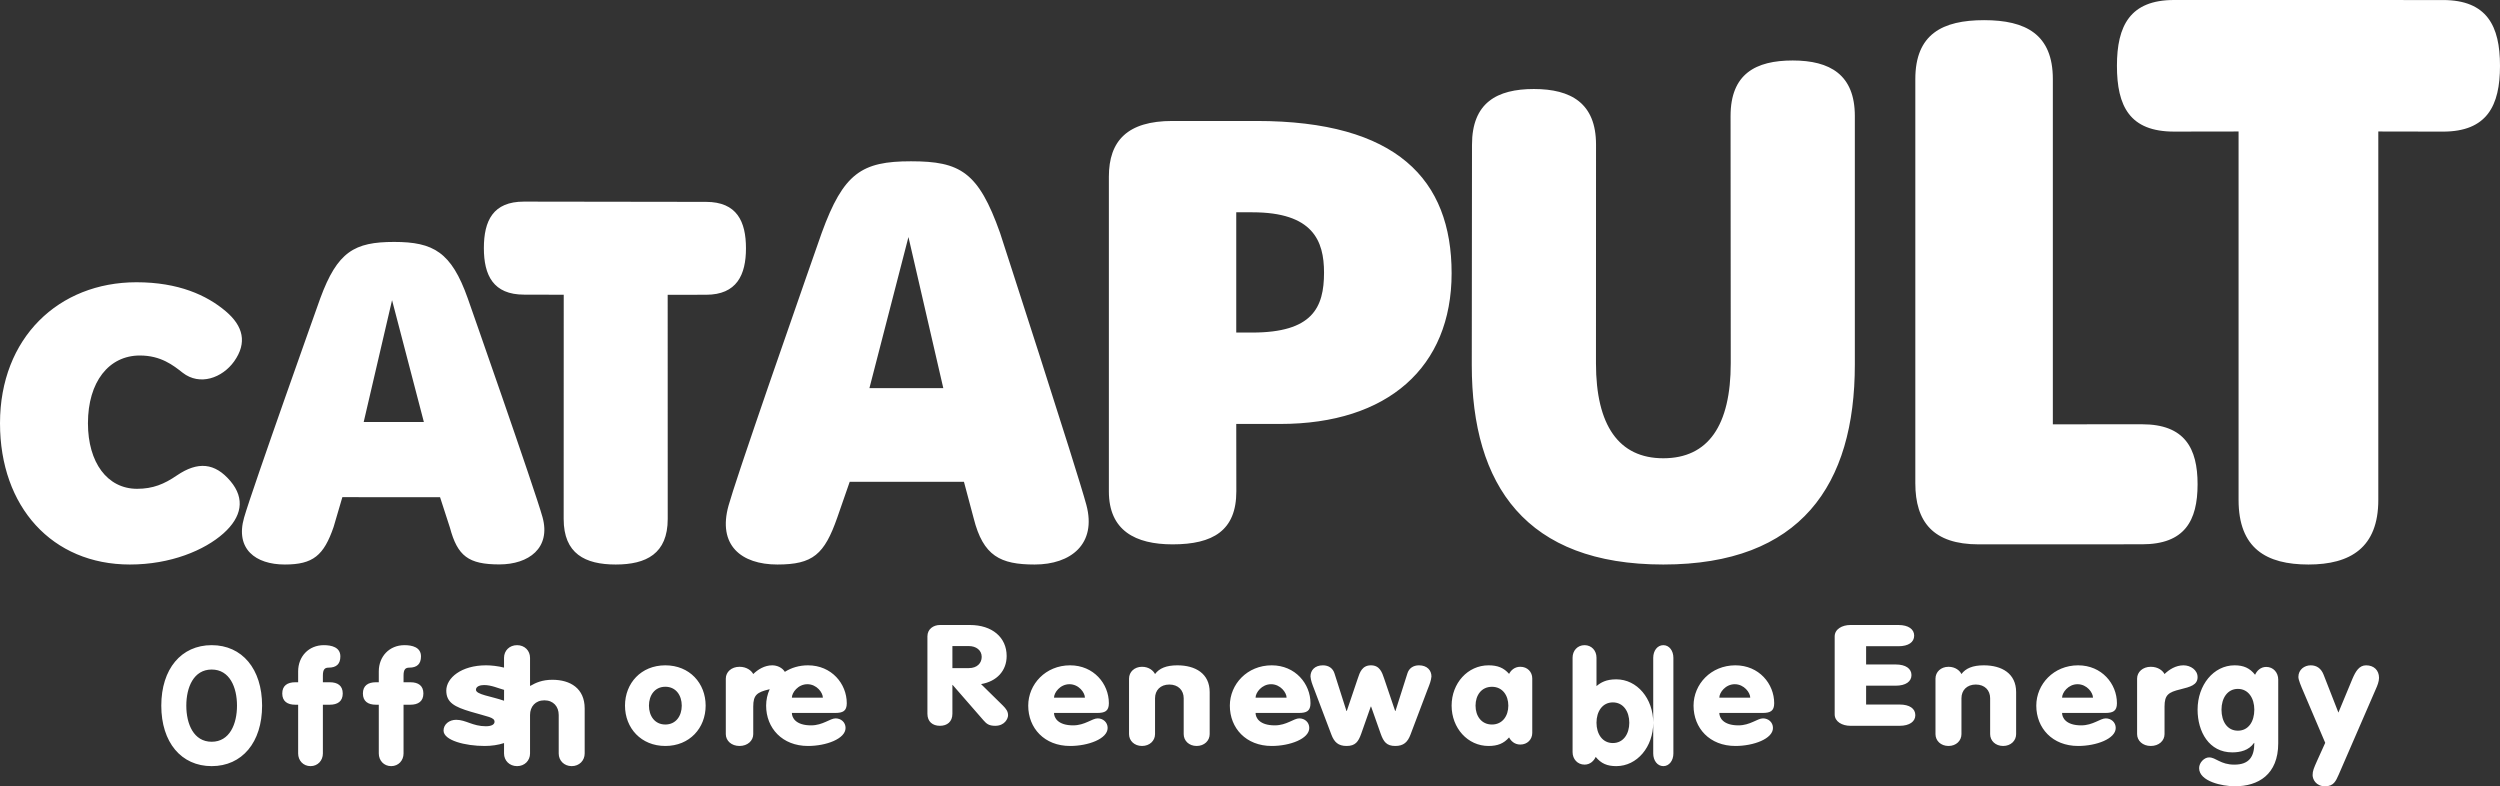 <?xml version="1.0" encoding="UTF-8"?>
<svg width="124px" height="39px" viewBox="0 0 124 39" version="1.1" xmlns="http://www.w3.org/2000/svg" xmlns:xlink="http://www.w3.org/1999/xlink">
    <rect x="0" y="0" width="124" height="39" fill="#333333" stroke="none"/>
    <title>Catapult</title>
    <g id="Symbols" stroke="none" stroke-width="1" fill="none" fill-rule="evenodd">
        <g id="Desktop/Footer" transform="translate(-688, -354)" fill="#FFFFFF" fill-rule="nonzero">
            <g id="Logos" transform="translate(0, 323)">
                <path d="M798.833,64 C799.281,64 799.585,64.133 799.852,64.469 C799.935,64.281 800.119,64.079 800.405,64.079 C800.757,64.079 801,64.359 801,64.708 L801,67.866 C801,69.417 800.01,70 798.848,70 C798.231,70 797.076,69.759 797.076,69.098 C797.076,68.824 797.333,68.567 797.569,68.567 C797.913,68.567 798.132,68.926 798.823,68.926 C799.562,68.926 799.814,68.529 799.814,67.851 L799.798,67.851 C799.539,68.223 799.115,68.318 798.718,68.318 C797.569,68.318 797,67.296 797,66.198 C797,64.975 797.797,64 798.833,64 Z M805.36,64 C805.746,64 806,64.245 806,64.623 C806,64.805 805.913,65.017 805.848,65.161 L804.002,69.416 C803.858,69.738 803.753,70 803.322,70 C802.873,70 802.705,69.652 802.705,69.445 C802.705,69.234 802.771,69.091 802.914,68.766 L803.331,67.844 L802.265,65.341 C802.121,65.01 802,64.718 802,64.576 C802,64.213 802.3,64 802.61,64 C802.914,64 803.131,64.159 803.251,64.466 L803.985,66.344 L804.68,64.67 C804.842,64.292 805.017,64 805.36,64 Z M698.499,63 C700.007,63 701,64.177 701,66 C701,67.823 700.007,69 698.499,69 C696.991,69 696,67.823 696,66 C696,64.177 696.991,63 698.499,63 Z M704.063,63 C704.442,63 704.882,63.1 704.882,63.558 C704.882,63.935 704.685,64.115 704.298,64.115 C704.111,64.115 704.015,64.199 704.015,64.507 L704.015,64.84 L704.355,64.84 C704.749,64.84 705,65.009 705,65.396 C705,65.784 704.749,65.954 704.355,65.954 L704.015,65.954 L704.015,68.371 C704.015,68.721 703.763,69 703.403,69 C703.039,69 702.788,68.721 702.788,68.371 L702.788,65.954 L702.645,65.954 C702.253,65.954 702,65.784 702,65.396 C702,65.009 702.253,64.84 702.645,64.84 L702.788,64.84 L702.788,64.3 C702.788,63.564 703.308,63 704.063,63 Z M708.063,63 C708.442,63 708.881,63.1 708.881,63.558 C708.881,63.935 708.684,64.115 708.3,64.115 C708.112,64.115 708.016,64.199 708.016,64.507 L708.016,64.84 L708.356,64.84 C708.748,64.84 709,65.009 709,65.396 C709,65.784 708.748,65.954 708.356,65.954 L708.016,65.954 L708.016,68.371 C708.016,68.721 707.765,69 707.402,69 C707.039,69 706.788,68.721 706.788,68.371 L706.788,65.954 L706.645,65.954 C706.252,65.954 706,65.784 706,65.396 C706,65.009 706.252,64.84 706.645,64.84 L706.788,64.84 L706.788,64.3 C706.788,63.564 707.308,63 708.063,63 Z M770.502,63 C770.795,63 771,63.276 771,63.626 L771,68.374 C771,68.72 770.795,69 770.502,69 C770.205,69 770,68.72 770,68.374 L770,63.626 C770,63.276 770.205,63 770.502,63 Z M713.647,63 C714.026,63 714.29,63.276 714.29,63.626 L714.29,65.017 L714.309,65.017 C714.574,64.862 714.9,64.717 715.399,64.717 C716.292,64.717 717,65.148 717,66.139 L717,68.374 C717,68.72 716.736,69 716.356,69 C715.976,69 715.712,68.72 715.712,68.374 L715.712,66.463 C715.712,66.046 715.447,65.736 715.001,65.736 C714.556,65.736 714.29,66.046 714.29,66.463 L714.29,68.374 C714.29,68.72 714.026,69 713.647,69 C713.265,69 713,68.72 713,68.374 L713.001,67.856 C712.714,67.95 712.384,68 712.04,68 C711.077,68 710,67.725 710,67.236 C710,66.923 710.284,66.702 710.626,66.702 C711.107,66.702 711.442,67.022 712.098,67.022 C712.411,67.022 712.529,66.915 712.529,66.801 C712.529,66.575 712.196,66.555 711.343,66.299 C710.558,66.064 710.136,65.852 710.136,65.255 C710.136,64.624 710.883,64 712.106,64 C712.355,64 712.69,64.034 713,64.113 L713,63.626 C713,63.276 713.265,63 713.647,63 Z M766.594,63 C766.944,63 767.186,63.273 767.186,63.618 L767.186,65.031 C767.398,64.854 767.658,64.695 768.166,64.695 C769.202,64.695 770,65.649 770,66.847 C770,68.046 769.202,69 768.166,69 C767.718,69 767.415,68.872 767.147,68.542 C767.064,68.725 766.883,68.925 766.594,68.925 C766.243,68.925 766,68.649 766,68.307 L766,63.618 C766,63.273 766.243,63 766.594,63 Z M751.077,64 C752.248,64 753,64.915 753,65.88 C753,66.271 752.803,66.362 752.424,66.362 L750.276,66.362 C750.276,66.596 750.467,66.978 751.229,66.978 C751.815,66.978 752.171,66.631 752.443,66.631 C752.713,66.631 752.94,66.823 752.94,67.106 C752.94,67.646 751.976,68 751.077,68 C749.799,68 749,67.114 749,66 C749,64.937 749.86,64 751.077,64 Z M728.076,64 C729.248,64 730,64.915 730,65.88 C730,66.271 729.802,66.362 729.423,66.362 L727.277,66.362 C727.277,66.596 727.467,66.978 728.229,66.978 C728.814,66.978 729.171,66.631 729.444,66.631 C729.713,66.631 729.94,66.823 729.94,67.106 C729.94,67.646 728.976,68 728.076,68 C726.8,68 726,67.114 726,66 C726,65.714 726.062,65.437 726.177,65.185 L726.146,65.192 L726.146,65.192 C725.552,65.335 725.361,65.466 725.361,66.044 L725.361,67.413 C725.361,67.739 725.081,68 724.68,68 C724.279,68 724,67.739 724,67.413 L724,64.658 C724,64.332 724.279,64.073 724.68,64.073 C725.044,64.073 725.273,64.268 725.361,64.433 C725.587,64.21 725.919,64 726.303,64 C726.555,64 726.808,64.122 726.928,64.324 C727.249,64.12 727.64,64 728.076,64 Z M741.077,64 C742.248,64 743,64.915 743,65.88 C743,66.271 742.801,66.362 742.421,66.362 L740.279,66.362 C740.279,66.596 740.469,66.978 741.227,66.978 C741.812,66.978 742.169,66.631 742.445,66.631 C742.71,66.631 742.939,66.823 742.939,67.106 C742.939,67.646 741.974,68 741.077,68 C739.799,68 739,67.114 739,66 C739,64.937 739.861,64 741.077,64 Z M761.832,64 C762.281,64 762.587,64.121 762.851,64.425 C762.936,64.256 763.119,64.072 763.407,64.072 C763.759,64.072 764,64.327 764,64.647 L764,67.353 C764,67.674 763.759,67.93 763.407,67.93 C763.119,67.93 762.936,67.745 762.851,67.575 C762.587,67.879 762.281,68 761.832,68 C760.799,68 760,67.114 760,65.999 C760,64.887 760.799,64 761.832,64 Z M796.302,64 C796.651,64 797,64.231 797,64.585 C797,64.975 796.642,65.068 796.144,65.192 C795.554,65.335 795.361,65.466 795.361,66.044 L795.361,67.413 C795.361,67.739 795.084,68 794.678,68 C794.279,68 794,67.739 794,67.413 L794,64.658 C794,64.332 794.279,64.073 794.678,64.073 C795.047,64.073 795.273,64.268 795.361,64.433 C795.588,64.21 795.919,64 796.302,64 Z M774.076,64 C775.246,64 776,64.915 776,65.88 C776,66.271 775.802,66.362 775.42,66.362 L773.278,66.362 C773.278,66.596 773.468,66.978 774.226,66.978 C774.812,66.978 775.168,66.631 775.444,66.631 C775.71,66.631 775.939,66.823 775.939,67.106 C775.939,67.646 774.973,68 774.076,68 C772.797,68 772,67.114 772,66 C772,64.937 772.86,64 774.076,64 Z M758.382,64 C758.786,64 759,64.25 759,64.551 C758.982,64.756 758.913,64.933 758.81,65.191 L757.962,67.433 C757.822,67.808 757.619,68 757.205,68 C756.771,68 756.624,67.786 756.483,67.396 L756.006,66.044 L755.991,66.044 L755.515,67.396 C755.375,67.786 755.229,68 754.791,68 C754.378,68 754.175,67.808 754.035,67.433 L753.186,65.191 C753.086,64.933 753.016,64.756 753,64.551 C753,64.25 753.21,64 753.616,64 C753.903,64 754.113,64.147 754.192,64.405 L754.784,66.264 L754.801,66.264 L755.345,64.654 C755.445,64.351 755.561,64 755.999,64 C756.435,64 756.551,64.351 756.653,64.654 L757.199,66.264 L757.215,66.264 L757.806,64.405 C757.884,64.147 758.095,64 758.382,64 Z M791.075,64 C792.247,64 793,64.915 793,65.88 C793,66.271 792.801,66.362 792.421,66.362 L790.279,66.362 C790.279,66.596 790.469,66.978 791.227,66.978 C791.812,66.978 792.17,66.631 792.444,66.631 C792.711,66.631 792.94,66.823 792.94,67.106 C792.94,67.646 791.973,68 791.075,68 C789.8,68 789,67.114 789,66 C789,64.937 789.861,64 791.075,64 Z M786.396,64 C787.29,64 788,64.405 788,65.328 L788,67.413 C788,67.739 787.736,68 787.356,68 C786.975,68 786.711,67.739 786.711,67.413 L786.711,65.632 C786.711,65.242 786.447,64.953 786,64.953 C785.555,64.953 785.288,65.242 785.288,65.632 L785.288,67.413 C785.288,67.739 785.025,68 784.646,68 C784.264,68 784,67.739 784,67.413 L784,64.658 C784,64.332 784.264,64.073 784.646,64.073 C784.992,64.073 785.208,64.268 785.288,64.433 C785.495,64.152 785.843,64 786.396,64 Z M721,64 C722.203,64 723,64.886 723,65.999 C723,67.114 722.203,68 721,68 C719.799,68 719,67.114 719,65.999 C719,64.886 719.799,64 721,64 Z M746.396,64 C747.289,64 748,64.405 748,65.328 L748,67.413 C748,67.739 747.732,68 747.354,68 C746.973,68 746.711,67.739 746.711,67.413 L746.711,65.632 C746.711,65.242 746.443,64.953 745.999,64.953 C745.553,64.953 745.29,65.242 745.29,65.632 L745.29,67.413 C745.29,67.739 745.024,68 744.644,68 C744.264,68 744,67.739 744,67.413 L744,64.658 C744,64.332 744.264,64.073 744.644,64.073 C744.99,64.073 745.206,64.268 745.29,64.433 C745.496,64.152 745.843,64 746.396,64 Z M767.997,65.839 C767.474,65.839 767.186,66.298 767.186,66.847 C767.186,67.397 767.474,67.855 767.997,67.855 C768.524,67.855 768.813,67.397 768.813,66.847 C768.813,66.298 768.524,65.839 767.997,65.839 Z M698.499,64.209 C697.606,64.209 697.241,65.088 697.241,66 C697.241,66.912 697.606,67.791 698.499,67.791 C699.391,67.791 699.755,66.912 699.755,66 C699.755,65.088 699.391,64.209 698.499,64.209 Z M798.999,65.169 C798.476,65.169 798.186,65.637 798.186,66.198 C798.186,66.789 798.476,67.242 798.999,67.242 C799.524,67.242 799.814,66.789 799.814,66.198 C799.814,65.637 799.524,65.169 798.999,65.169 Z M736.11,62 C737.211,62 737.93,62.613 737.93,63.538 C737.93,64.269 737.441,64.8 736.66,64.931 L737.738,65.99 C737.906,66.157 738,66.29 738,66.478 C738,66.638 737.838,67 737.364,67 C737.042,67 736.929,66.896 736.776,66.722 L735.253,64.974 L735.239,64.974 L735.239,66.402 C735.239,66.799 734.979,67 734.621,67 C734.261,67 734,66.799 734,66.402 L734,62.563 C734,62.2 734.299,62 734.621,62 L736.11,62 Z M782.164,62 C782.657,62 782.943,62.211 782.943,62.525 C782.943,62.856 782.657,63.053 782.164,63.053 L780.559,63.053 L780.559,63.958 L782.029,63.958 C782.519,63.958 782.809,64.161 782.809,64.485 C782.809,64.808 782.519,65.01 782.029,65.01 L780.559,65.01 L780.559,65.945 L782.223,65.945 C782.712,65.945 783,66.142 783,66.474 C783,66.789 782.712,67 782.223,67 L779.778,67 C779.374,67 779,66.796 779,66.432 L779,62.568 C779,62.202 779.374,62 779.778,62 L782.164,62 Z M762.001,65.065 C761.475,65.065 761.187,65.491 761.187,65.999 C761.187,66.51 761.475,66.936 762.001,66.936 C762.523,66.936 762.813,66.51 762.813,65.999 C762.813,65.491 762.523,65.065 762.001,65.065 Z M721,65.063 C720.476,65.063 720.188,65.489 720.188,65.999 C720.188,66.51 720.476,66.936 721,66.936 C721.526,66.936 721.815,66.51 721.815,65.999 C721.815,65.489 721.526,65.063 721,65.063 Z M712.01,64.978 C711.805,64.978 711.607,65.049 711.607,65.212 C711.607,65.452 712.345,65.529 713.001,65.756 L713.002,65.217 C712.721,65.142 712.371,64.978 712.01,64.978 Z M741.045,64.937 C740.581,64.937 740.279,65.356 740.279,65.603 L741.812,65.603 C741.812,65.356 741.509,64.937 741.045,64.937 Z M728.047,64.937 C727.581,64.937 727.277,65.356 727.277,65.603 L728.814,65.603 C728.814,65.356 728.51,64.937 728.047,64.937 Z M751.045,64.937 C750.582,64.937 750.276,65.356 750.276,65.603 L751.815,65.603 C751.815,65.356 751.51,64.937 751.045,64.937 Z M774.044,64.937 C773.581,64.937 773.278,65.356 773.278,65.603 L774.812,65.603 C774.812,65.356 774.508,64.937 774.044,64.937 Z M791.046,64.937 C790.582,64.937 790.279,65.356 790.279,65.603 L791.812,65.603 C791.812,65.356 791.511,64.937 791.046,64.937 Z M736.057,63.045 L735.239,63.045 L735.239,64.138 L736.057,64.138 C736.462,64.138 736.692,63.894 736.692,63.58 C736.692,63.246 736.408,63.045 736.057,63.045 Z M707.55,43 C709.494,43 710.387,43.501 711.2,45.796 C711.2,45.796 714.539,55.309 714.909,56.652 C715.332,58.182 714.225,58.995 712.769,58.995 C711.236,58.995 710.694,58.581 710.317,57.174 L710.317,57.174 L709.827,55.662 L704.981,55.659 L704.547,57.137 C704.061,58.55 703.531,59 702.128,59 C700.67,59 699.66,58.227 700.107,56.672 C700.511,55.264 703.884,45.8 703.884,45.8 C704.738,43.479 705.578,43 707.55,43 Z M733.185,39 C735.621,39 736.528,39.521 737.602,42.55 C737.602,42.55 741.428,54.34 741.884,56.045 C742.402,57.984 741.115,59 739.318,59 C737.624,59 736.767,58.586 736.294,56.706 L736.294,56.706 L735.812,54.898 L730.145,54.898 L729.53,56.668 C728.889,58.499 728.323,59 726.558,59 C724.764,59 723.585,58.043 724.137,56.072 C724.229,55.744 724.442,55.082 724.729,54.22 L724.893,53.73 C725.234,52.714 725.653,51.488 726.087,50.226 L726.306,49.593 C727.511,46.101 728.757,42.551 728.757,42.551 C729.839,39.579 730.743,39 733.185,39 Z M795.831,31 L809.169,31.002 C811.356,31.002 812,32.291 812,34.263 C812,36.245 811.356,37.528 809.169,37.528 L805.964,37.522 L805.964,55.796 C805.964,58.167 804.576,59 802.5,59 C800.408,59 799.033,58.202 799.033,55.796 L799.033,37.522 L795.831,37.527 C793.637,37.527 793,36.274 793,34.262 C793,32.276 793.653,31 795.831,31 Z M694.768,45 C696.852,45 698.256,45.642 699.194,46.436 C700.069,47.175 700.267,48.004 699.613,48.925 C699.025,49.747 697.911,50.151 697.06,49.487 C696.59,49.118 695.981,48.633 694.937,48.633 C693.402,48.633 692.362,49.936 692.362,51.994 C692.362,53.941 693.323,55.245 694.8,55.245 C695.587,55.245 696.148,55.009 696.768,54.585 C697.814,53.873 698.658,53.952 699.428,54.861 C700.176,55.743 699.984,56.649 699.088,57.452 C698.147,58.295 696.458,59 694.443,59 C690.586,59 688,56.138 688,51.995 C688,47.76 690.908,45 694.768,45 Z M776.919,34 C778.77,34 780,34.707 780,36.754 L780,49.079 C780,55.065 777.313,59 770.498,59 C763.699,59 761,55.094 761,49.11 L761.011,38.18 C761.011,36.101 762.241,35.415 764.08,35.415 C765.922,35.415 767.163,36.119 767.163,38.167 L767.16,49.022 C767.16,52.101 768.294,53.73 770.498,53.73 C772.732,53.73 773.845,52.101 773.845,49.011 L773.836,36.754 C773.836,34.669 775.073,34 776.919,34 Z M713.984,41 L723.02,41.013 C724.552,41.013 725,41.987 725,43.316 C725,44.633 724.545,45.62 723.02,45.62 L721.117,45.622 L721.119,56.74 C721.119,58.461 720.058,59 718.54,59 C717.016,59 715.958,58.461 715.958,56.74 L715.961,45.619 L713.994,45.614 C712.471,45.614 712,44.662 712,43.306 C712,41.948 712.455,41 713.984,41 Z M786.412,32 C788.468,32 789.821,32.696 789.821,34.922 L789.821,52.046 L794.247,52.044 C796.365,52.044 797,53.234 797,55.019 C797,56.837 796.354,57.997 794.247,57.997 L786.139,58 C783.888,58 783,56.887 783,54.972 L783,34.922 C783,32.696 784.339,32 786.412,32 Z M750.326,37 C757.275,37 760,39.899 760,44.553 C760,49.211 756.837,52.028 751.5,52.028 L751.5,52.028 L749.318,52.028 L749.322,55.374 C749.322,57.316 748.166,58 746.161,58 C744.314,58 743,57.316 743,55.374 L743,55.374 L743,39.763 C743,37.982 743.923,37 746.148,37 L746.148,37 Z M707.446,45.888 L706.039,51.932 L709.024,51.932 L707.446,45.888 Z M733.059,42.757 L731.123,50.253 L734.788,50.253 L733.059,42.757 Z M750.116,41.53 L749.318,41.53 L749.318,47.495 L750.107,47.495 C753.097,47.495 753.672,46.26 753.672,44.52 C753.672,42.939 753.119,41.53 750.116,41.53 L750.116,41.53 Z" id="Catapult"></path>
            </g>
        </g>
    </g>
</svg>